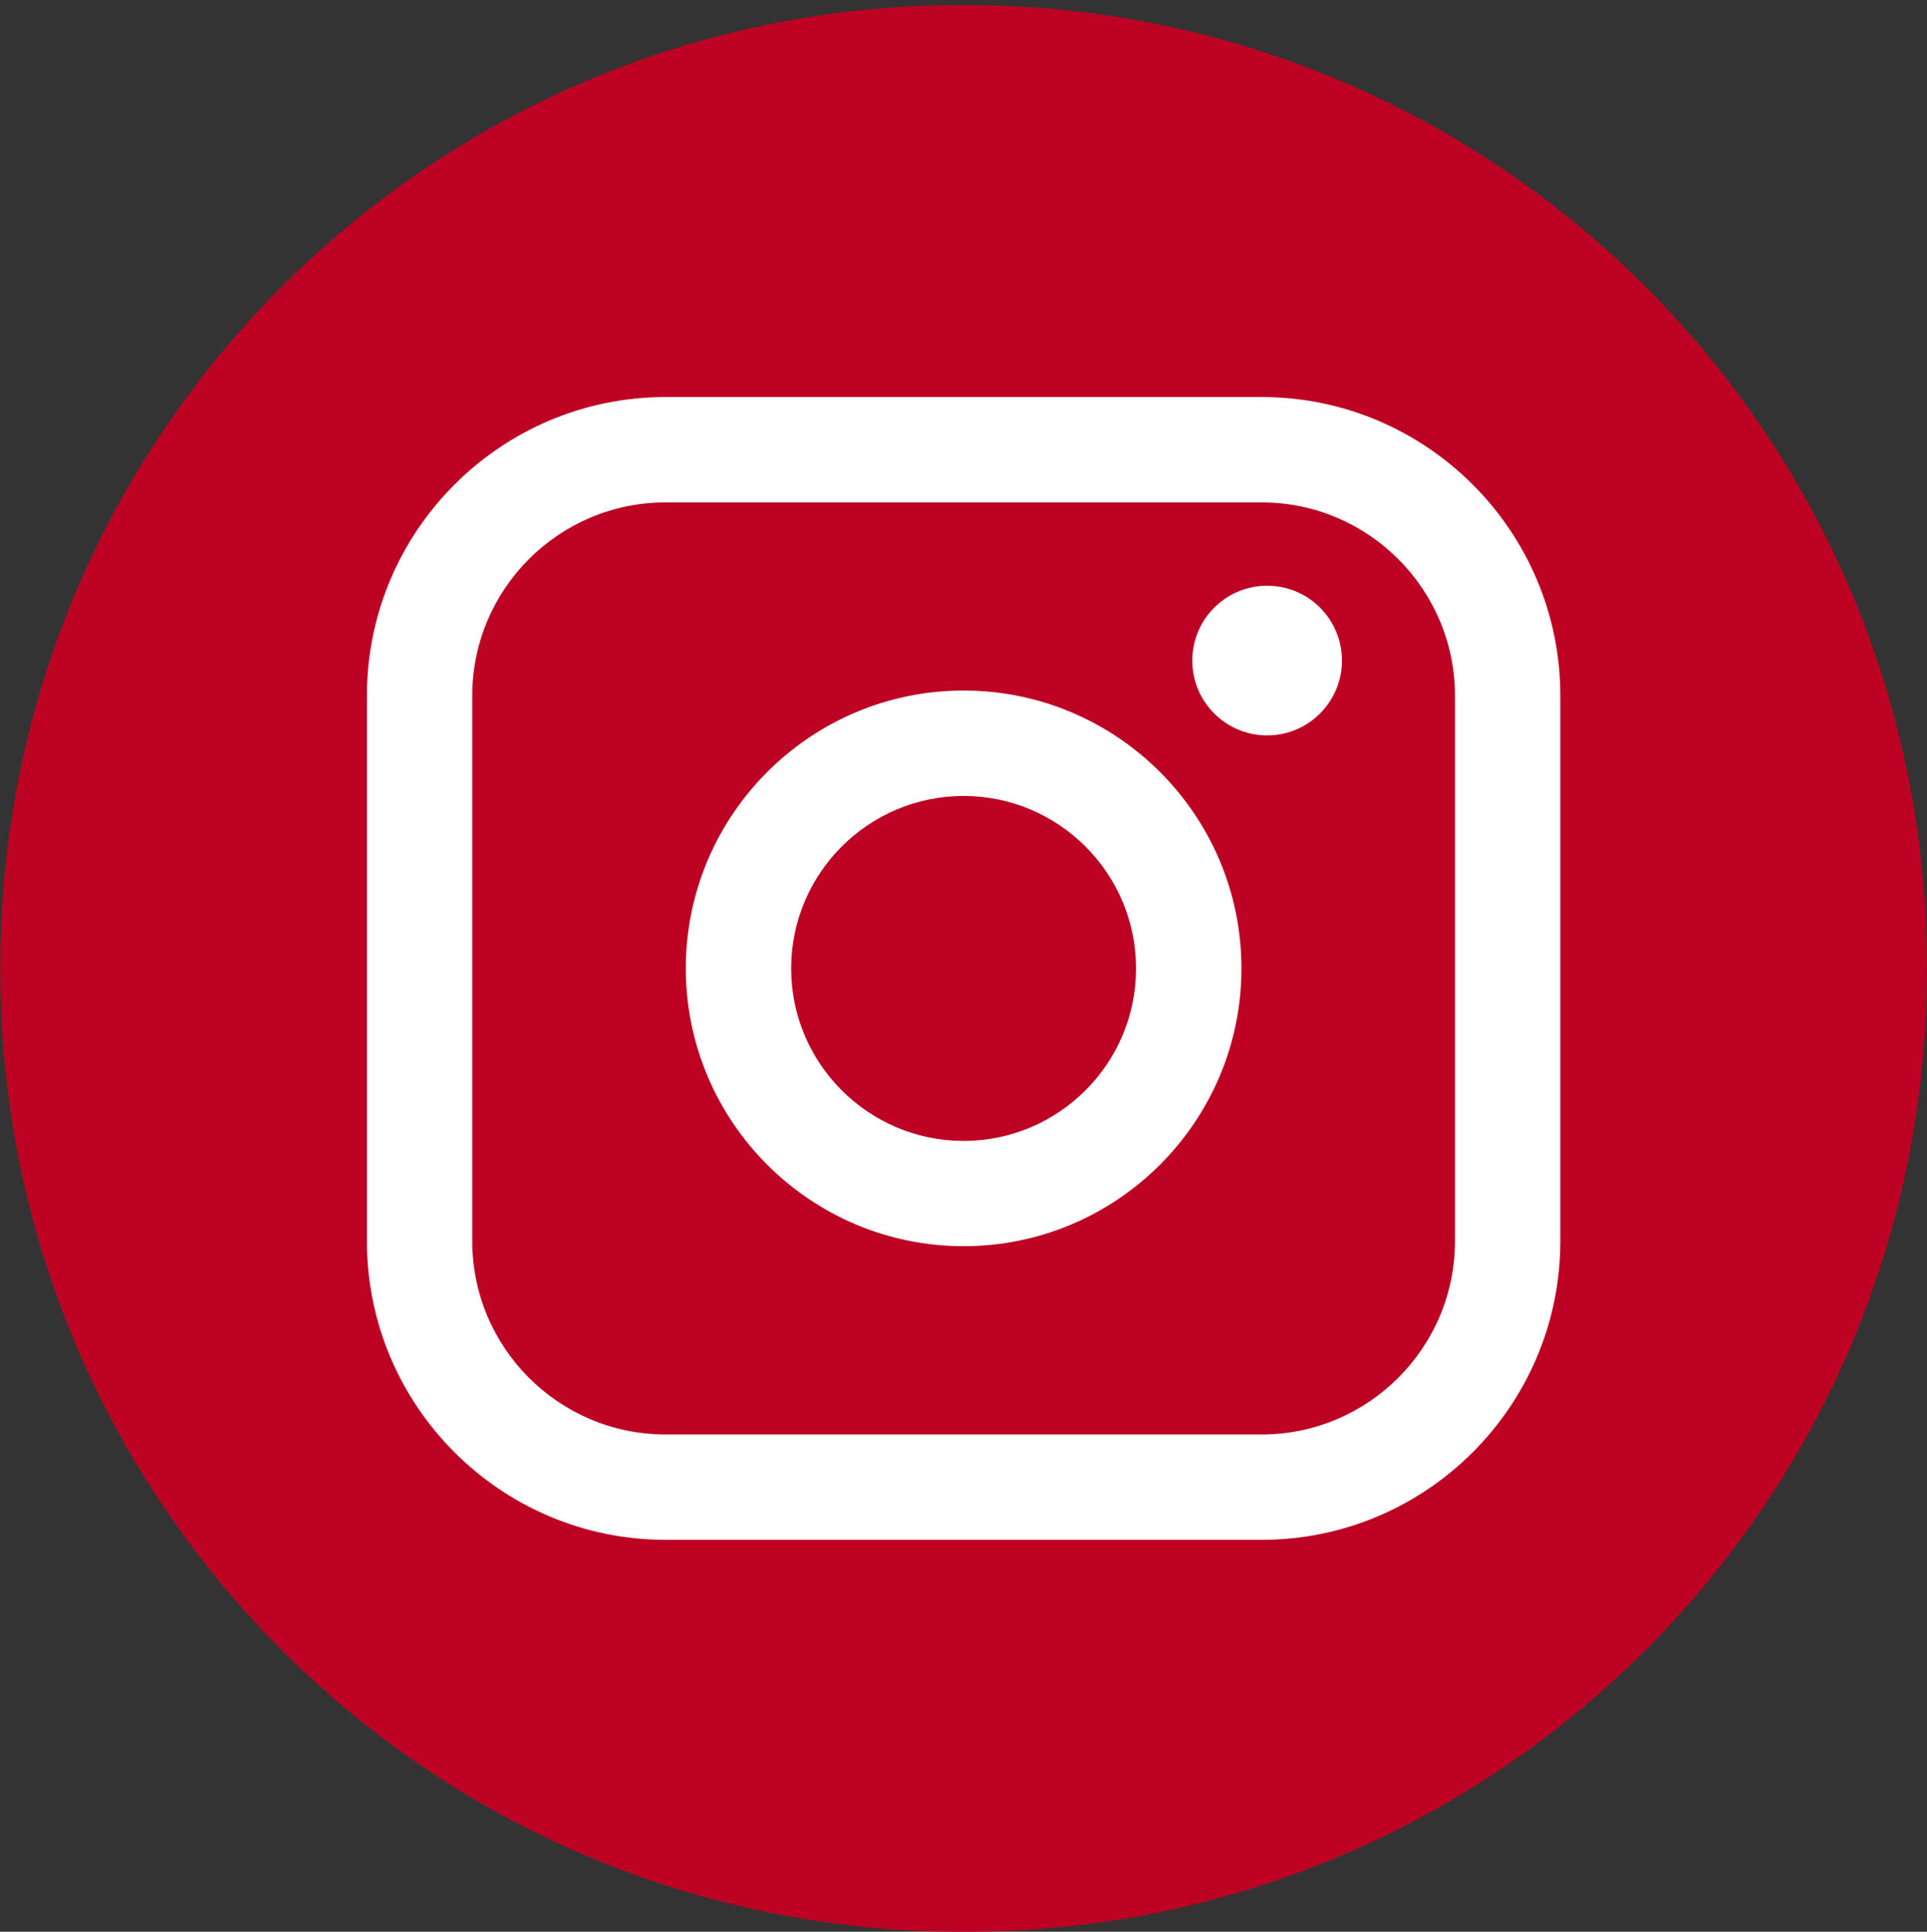 <?xml version="1.0" encoding="UTF-8"?> <svg xmlns="http://www.w3.org/2000/svg" width="375" height="376" fill="none"><rect width="100%" height="100%" fill="#333333" stroke="none"/><path fill="#BE0223" d="M187.942.986h-.854C83.797.986.063 84.745.063 188.066v.854C.063 292.242 83.797 376 187.088 376h.854c103.291 0 187.025-83.758 187.025-187.08v-.854c0-103.322-83.734-187.08-187.025-187.08Z"></path><path fill="#fff" d="M245.524 77.282H129.519c-32.05 0-58.122 26.08-58.122 58.138v106.16c0 32.058 26.073 58.138 58.122 58.138h116.005c32.049 0 58.121-26.08 58.121-58.138V135.42c0-32.058-26.072-58.138-58.121-58.138ZM91.901 135.42c0-20.746 16.878-37.629 37.618-37.629h116.005c20.74 0 37.618 16.883 37.618 37.629v106.16c0 20.745-16.878 37.629-37.618 37.629H129.519c-20.74 0-37.618-16.884-37.618-37.629V135.42Z"></path><path fill="#fff" d="M187.521 242.564c29.803 0 54.063-24.253 54.063-54.078 0-29.825-24.247-54.078-54.063-54.078-29.815 0-54.062 24.253-54.062 54.078 0 29.825 24.247 54.078 54.062 54.078Zm0-87.634c18.507 0 33.56 15.057 33.56 33.569s-15.053 33.569-33.56 33.569c-18.506 0-33.559-15.057-33.559-33.569s15.053-33.569 33.559-33.569ZM246.589 143.145c8.025 0 14.566-6.53 14.566-14.57 0-8.041-6.528-14.571-14.566-14.571-8.039 0-14.567 6.53-14.567 14.571 0 8.04 6.528 14.57 14.567 14.57Z"></path></svg> 